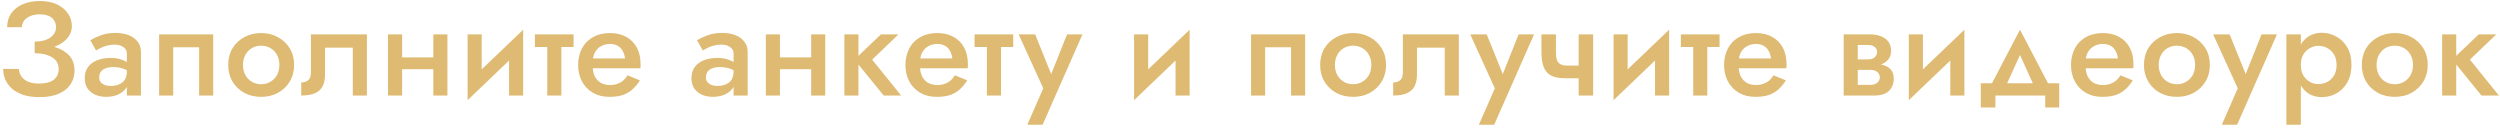 <?xml version="1.0" encoding="UTF-8"?> <svg xmlns="http://www.w3.org/2000/svg" width="602" height="31" viewBox="0 0 602 31" fill="none"> <path d="M8.344 12.024C9.624 12.024 10.808 11.896 11.896 11.64C13.005 11.363 13.955 10.968 14.744 10.456C15.555 9.944 16.184 9.336 16.632 8.632C17.08 7.928 17.304 7.149 17.304 6.296C17.304 5.187 16.995 4.184 16.376 3.288C15.779 2.371 14.904 1.635 13.752 1.08C12.6 0.525 11.203 0.248 9.56 0.248C7.939 0.248 6.541 0.525 5.368 1.08C4.195 1.613 3.288 2.349 2.648 3.288C2.029 4.227 1.72 5.315 1.72 6.552H5.272C5.272 5.955 5.453 5.421 5.816 4.952C6.179 4.483 6.68 4.12 7.32 3.864C7.981 3.587 8.728 3.448 9.56 3.448C10.435 3.448 11.16 3.576 11.736 3.832C12.333 4.088 12.771 4.461 13.048 4.952C13.347 5.421 13.496 5.955 13.496 6.552C13.496 7.192 13.293 7.779 12.888 8.312C12.504 8.824 11.928 9.24 11.16 9.56C10.392 9.859 9.453 10.008 8.344 10.008V12.024ZM9.528 23.384C11.341 23.384 12.867 23.117 14.104 22.584C15.363 22.051 16.312 21.304 16.952 20.344C17.613 19.384 17.944 18.275 17.944 17.016C17.944 15.501 17.517 14.285 16.664 13.368C15.832 12.451 14.691 11.779 13.24 11.352C11.789 10.904 10.157 10.68 8.344 10.68V12.824C9.539 12.824 10.563 12.973 11.416 13.272C12.291 13.571 12.963 13.997 13.432 14.552C13.901 15.107 14.136 15.789 14.136 16.6C14.136 17.709 13.741 18.573 12.952 19.192C12.163 19.811 11 20.12 9.464 20.12C8.44 20.12 7.565 19.981 6.84 19.704C6.136 19.405 5.592 19 5.208 18.488C4.824 17.955 4.6 17.325 4.536 16.6H0.76C0.76 17.517 0.941 18.392 1.304 19.224C1.667 20.035 2.211 20.76 2.936 21.4C3.683 22.019 4.6 22.509 5.688 22.872C6.776 23.213 8.056 23.384 9.528 23.384ZM23.892 18.648C23.892 18.136 24.009 17.699 24.244 17.336C24.5 16.952 24.873 16.664 25.363 16.472C25.875 16.259 26.494 16.152 27.22 16.152C28.116 16.152 28.905 16.269 29.587 16.504C30.27 16.717 30.942 17.069 31.604 17.56V15.736C31.433 15.523 31.123 15.277 30.675 15C30.227 14.723 29.662 14.477 28.98 14.264C28.318 14.051 27.561 13.944 26.707 13.944C25.427 13.944 24.308 14.136 23.348 14.52C22.409 14.904 21.683 15.459 21.172 16.184C20.66 16.909 20.404 17.773 20.404 18.776C20.404 19.779 20.628 20.621 21.076 21.304C21.545 21.965 22.163 22.467 22.931 22.808C23.721 23.149 24.596 23.32 25.555 23.32C26.579 23.32 27.508 23.149 28.34 22.808C29.172 22.445 29.833 21.933 30.323 21.272C30.814 20.589 31.059 19.779 31.059 18.84L30.547 17.176C30.547 18.029 30.377 18.712 30.035 19.224C29.694 19.736 29.225 20.109 28.628 20.344C28.03 20.579 27.358 20.696 26.611 20.696C26.099 20.696 25.641 20.621 25.235 20.472C24.83 20.301 24.5 20.067 24.244 19.768C24.009 19.469 23.892 19.096 23.892 18.648ZM23.123 12.152C23.358 12.003 23.689 11.821 24.116 11.608C24.564 11.373 25.086 11.171 25.683 11C26.281 10.829 26.931 10.744 27.636 10.744C28.446 10.744 29.129 10.936 29.683 11.32C30.259 11.683 30.547 12.205 30.547 12.888V23H33.94V12.504C33.94 11.523 33.673 10.701 33.139 10.04C32.627 9.357 31.913 8.835 30.995 8.472C30.078 8.109 29.012 7.928 27.796 7.928C26.473 7.928 25.299 8.12 24.276 8.504C23.252 8.888 22.409 9.283 21.747 9.688L23.123 12.152ZM51.341 8.28H38.317V23H41.709V11.384H47.949V23H51.341V8.28ZM54.954 15.64C54.954 17.133 55.296 18.467 55.978 19.64C56.682 20.792 57.632 21.699 58.826 22.36C60.021 23 61.376 23.32 62.89 23.32C64.405 23.32 65.749 23 66.922 22.36C68.117 21.699 69.066 20.792 69.77 19.64C70.474 18.467 70.826 17.133 70.826 15.64C70.826 14.125 70.474 12.792 69.77 11.64C69.066 10.488 68.117 9.592 66.922 8.952C65.749 8.291 64.405 7.96 62.89 7.96C61.376 7.96 60.021 8.291 58.826 8.952C57.632 9.592 56.682 10.488 55.978 11.64C55.296 12.792 54.954 14.125 54.954 15.64ZM58.506 15.64C58.506 14.723 58.698 13.912 59.082 13.208C59.466 12.504 59.989 11.96 60.65 11.576C61.312 11.192 62.058 11 62.89 11C63.701 11 64.437 11.192 65.098 11.576C65.781 11.96 66.314 12.504 66.698 13.208C67.082 13.912 67.274 14.723 67.274 15.64C67.274 16.557 67.082 17.368 66.698 18.072C66.314 18.755 65.781 19.299 65.098 19.704C64.437 20.088 63.701 20.28 62.89 20.28C62.058 20.28 61.312 20.088 60.65 19.704C59.989 19.299 59.466 18.755 59.082 18.072C58.698 17.368 58.506 16.557 58.506 15.64ZM88.346 8.28H74.874V17.4C74.874 18.36 74.639 19.011 74.169 19.352C73.722 19.693 73.177 19.864 72.537 19.864V23C73.903 23 75.001 22.819 75.834 22.456C76.687 22.072 77.305 21.507 77.689 20.76C78.073 19.992 78.266 19.032 78.266 17.88V11.48H84.954V23H88.346V8.28ZM94.937 16.664H106.201V13.816H94.937V16.664ZM104.345 8.28V23H107.737V8.28H104.345ZM93.433 8.28V23H96.825V8.28H93.433ZM125.816 11.48L125.976 7.16L112.76 19.8L112.6 24.12L125.816 11.48ZM115.992 8.28H112.6V24.12L115.992 20.216V8.28ZM125.976 7.16L122.584 11.064V23H125.976V7.16ZM128.806 8.28V11.32H138.118V8.28H128.806ZM131.782 8.92V23H135.174V8.92H131.782ZM141.258 16.44H154.186C154.229 16.248 154.25 16.077 154.25 15.928C154.25 15.757 154.25 15.608 154.25 15.48C154.25 13.923 153.952 12.589 153.354 11.48C152.757 10.349 151.904 9.485 150.794 8.888C149.706 8.269 148.405 7.96 146.89 7.96C145.504 7.96 144.277 8.216 143.21 8.728C142.144 9.24 141.28 9.955 140.618 10.872C139.978 11.789 139.552 12.856 139.338 14.072C139.296 14.328 139.264 14.584 139.242 14.84C139.221 15.096 139.21 15.363 139.21 15.64C139.21 17.112 139.52 18.435 140.138 19.608C140.757 20.76 141.632 21.667 142.762 22.328C143.893 22.989 145.216 23.32 146.73 23.32C148.074 23.32 149.194 23.16 150.09 22.84C151.008 22.499 151.776 22.029 152.394 21.432C153.034 20.835 153.6 20.141 154.09 19.352L151.114 18.136C150.837 18.605 150.496 19.021 150.09 19.384C149.685 19.725 149.216 19.992 148.682 20.184C148.17 20.376 147.573 20.472 146.89 20.472C146.058 20.472 145.322 20.301 144.682 19.96C144.064 19.597 143.573 19.064 143.21 18.36C142.869 17.635 142.698 16.728 142.698 15.64L142.762 14.744C142.762 13.891 142.944 13.155 143.306 12.536C143.669 11.896 144.16 11.416 144.778 11.096C145.397 10.755 146.09 10.584 146.858 10.584C147.605 10.584 148.234 10.733 148.746 11.032C149.258 11.309 149.653 11.715 149.93 12.248C150.229 12.76 150.421 13.368 150.506 14.072H141.258V16.44ZM169.99 18.648C169.99 18.136 170.108 17.699 170.342 17.336C170.598 16.952 170.972 16.664 171.462 16.472C171.974 16.259 172.593 16.152 173.318 16.152C174.214 16.152 175.004 16.269 175.686 16.504C176.369 16.717 177.041 17.069 177.702 17.56V15.736C177.532 15.523 177.222 15.277 176.774 15C176.326 14.723 175.761 14.477 175.078 14.264C174.417 14.051 173.66 13.944 172.806 13.944C171.526 13.944 170.406 14.136 169.446 14.52C168.508 14.904 167.782 15.459 167.27 16.184C166.758 16.909 166.502 17.773 166.502 18.776C166.502 19.779 166.726 20.621 167.174 21.304C167.644 21.965 168.262 22.467 169.03 22.808C169.82 23.149 170.694 23.32 171.654 23.32C172.678 23.32 173.606 23.149 174.438 22.808C175.27 22.445 175.932 21.933 176.422 21.272C176.913 20.589 177.158 19.779 177.158 18.84L176.646 17.176C176.646 18.029 176.476 18.712 176.134 19.224C175.793 19.736 175.324 20.109 174.726 20.344C174.129 20.579 173.457 20.696 172.71 20.696C172.198 20.696 171.74 20.621 171.334 20.472C170.929 20.301 170.598 20.067 170.342 19.768C170.108 19.469 169.99 19.096 169.99 18.648ZM169.222 12.152C169.457 12.003 169.788 11.821 170.214 11.608C170.662 11.373 171.185 11.171 171.782 11C172.38 10.829 173.03 10.744 173.734 10.744C174.545 10.744 175.228 10.936 175.782 11.32C176.358 11.683 176.646 12.205 176.646 12.888V23H180.038V12.504C180.038 11.523 179.772 10.701 179.238 10.04C178.726 9.357 178.012 8.835 177.094 8.472C176.177 8.109 175.11 7.928 173.894 7.928C172.572 7.928 171.398 8.12 170.374 8.504C169.35 8.888 168.508 9.283 167.846 9.688L169.222 12.152ZM185.92 16.664H197.184V13.816H185.92V16.664ZM195.328 8.28V23H198.72V8.28H195.328ZM184.416 8.28V23H187.808V8.28H184.416ZM203.326 8.28V23H206.718V8.28H203.326ZM212.126 8.28L205.758 14.36L212.798 23H216.99L210.014 14.36L216.35 8.28H212.126ZM220.077 16.44H233.005C233.048 16.248 233.069 16.077 233.069 15.928C233.069 15.757 233.069 15.608 233.069 15.48C233.069 13.923 232.771 12.589 232.173 11.48C231.576 10.349 230.723 9.485 229.613 8.888C228.525 8.269 227.224 7.96 225.709 7.96C224.323 7.96 223.096 8.216 222.029 8.728C220.963 9.24 220.099 9.955 219.437 10.872C218.797 11.789 218.371 12.856 218.157 14.072C218.115 14.328 218.083 14.584 218.061 14.84C218.04 15.096 218.029 15.363 218.029 15.64C218.029 17.112 218.339 18.435 218.957 19.608C219.576 20.76 220.451 21.667 221.581 22.328C222.712 22.989 224.035 23.32 225.549 23.32C226.893 23.32 228.013 23.16 228.909 22.84C229.827 22.499 230.595 22.029 231.213 21.432C231.853 20.835 232.419 20.141 232.909 19.352L229.933 18.136C229.656 18.605 229.315 19.021 228.909 19.384C228.504 19.725 228.035 19.992 227.501 20.184C226.989 20.376 226.392 20.472 225.709 20.472C224.877 20.472 224.141 20.301 223.501 19.96C222.883 19.597 222.392 19.064 222.029 18.36C221.688 17.635 221.517 16.728 221.517 15.64L221.581 14.744C221.581 13.891 221.763 13.155 222.125 12.536C222.488 11.896 222.979 11.416 223.597 11.096C224.216 10.755 224.909 10.584 225.677 10.584C226.424 10.584 227.053 10.733 227.565 11.032C228.077 11.309 228.472 11.715 228.749 12.248C229.048 12.76 229.24 13.368 229.325 14.072H220.077V16.44ZM234.671 8.28V11.32H243.983V8.28H234.671ZM237.647 8.92V23H241.039V8.92H237.647ZM260.657 8.28H256.945L252.337 19.832L253.969 19.928L249.265 8.28H245.297L251.217 21.272L247.377 30.04H251.057L260.657 8.28ZM286.305 11.48L286.465 7.16L273.249 19.8L273.089 24.12L286.305 11.48ZM276.481 8.28H273.089V24.12L276.481 20.216V8.28ZM286.465 7.16L283.073 11.064V23H286.465V7.16ZM314.281 8.28H301.257V23H304.649V11.384H310.889V23H314.281V8.28ZM317.894 15.64C317.894 17.133 318.236 18.467 318.918 19.64C319.622 20.792 320.572 21.699 321.766 22.36C322.961 23 324.316 23.32 325.83 23.32C327.345 23.32 328.689 23 329.862 22.36C331.057 21.699 332.006 20.792 332.71 19.64C333.414 18.467 333.766 17.133 333.766 15.64C333.766 14.125 333.414 12.792 332.71 11.64C332.006 10.488 331.057 9.592 329.862 8.952C328.689 8.291 327.345 7.96 325.83 7.96C324.316 7.96 322.961 8.291 321.766 8.952C320.572 9.592 319.622 10.488 318.918 11.64C318.236 12.792 317.894 14.125 317.894 15.64ZM321.446 15.64C321.446 14.723 321.638 13.912 322.022 13.208C322.406 12.504 322.929 11.96 323.59 11.576C324.252 11.192 324.998 11 325.83 11C326.641 11 327.377 11.192 328.038 11.576C328.721 11.96 329.254 12.504 329.638 13.208C330.022 13.912 330.214 14.723 330.214 15.64C330.214 16.557 330.022 17.368 329.638 18.072C329.254 18.755 328.721 19.299 328.038 19.704C327.377 20.088 326.641 20.28 325.83 20.28C324.998 20.28 324.252 20.088 323.59 19.704C322.929 19.299 322.406 18.755 322.022 18.072C321.638 17.368 321.446 16.557 321.446 15.64ZM351.286 8.28H337.814V17.4C337.814 18.36 337.579 19.011 337.11 19.352C336.662 19.693 336.118 19.864 335.478 19.864V23C336.843 23 337.942 22.819 338.774 22.456C339.627 22.072 340.246 21.507 340.63 20.76C341.014 19.992 341.206 19.032 341.206 17.88V11.48H347.894V23H351.286V8.28ZM369.397 8.28H365.685L361.077 19.832L362.709 19.928L358.005 8.28H354.037L359.957 21.272L356.117 30.04H359.797L369.397 8.28ZM376.939 18.84H381.963V15.8H377.483L376.939 18.84ZM380.139 8.28V23H383.627V8.28H380.139ZM374.667 8.28H371.179V12.504C371.179 13.933 371.349 15.117 371.691 16.056C372.032 16.995 372.619 17.699 373.451 18.168C374.304 18.616 375.467 18.84 376.939 18.84L377.483 15.8C376.779 15.8 376.213 15.693 375.787 15.48C375.381 15.267 375.093 14.936 374.923 14.488C374.752 14.019 374.667 13.411 374.667 12.664V8.28ZM401.763 11.48L401.923 7.16L388.707 19.8L388.547 24.12L401.763 11.48ZM391.939 8.28H388.547V24.12L391.939 20.216V8.28ZM401.923 7.16L398.531 11.064V23H401.923V7.16ZM404.754 8.28V11.32H414.066V8.28H404.754ZM407.73 8.92V23H411.122V8.92H407.73ZM417.206 16.44H430.134C430.177 16.248 430.198 16.077 430.198 15.928C430.198 15.757 430.198 15.608 430.198 15.48C430.198 13.923 429.899 12.589 429.302 11.48C428.705 10.349 427.851 9.485 426.742 8.888C425.654 8.269 424.353 7.96 422.838 7.96C421.451 7.96 420.225 8.216 419.158 8.728C418.091 9.24 417.227 9.955 416.566 10.872C415.926 11.789 415.499 12.856 415.286 14.072C415.243 14.328 415.211 14.584 415.19 14.84C415.169 15.096 415.158 15.363 415.158 15.64C415.158 17.112 415.467 18.435 416.086 19.608C416.705 20.76 417.579 21.667 418.71 22.328C419.841 22.989 421.163 23.32 422.678 23.32C424.022 23.32 425.142 23.16 426.038 22.84C426.955 22.499 427.723 22.029 428.342 21.432C428.982 20.835 429.547 20.141 430.038 19.352L427.062 18.136C426.785 18.605 426.443 19.021 426.038 19.384C425.633 19.725 425.163 19.992 424.63 20.184C424.118 20.376 423.521 20.472 422.838 20.472C422.006 20.472 421.27 20.301 420.63 19.96C420.011 19.597 419.521 19.064 419.158 18.36C418.817 17.635 418.646 16.728 418.646 15.64L418.71 14.744C418.71 13.891 418.891 13.155 419.254 12.536C419.617 11.896 420.107 11.416 420.726 11.096C421.345 10.755 422.038 10.584 422.806 10.584C423.553 10.584 424.182 10.733 424.694 11.032C425.206 11.309 425.601 11.715 425.878 12.248C426.177 12.76 426.369 13.368 426.454 14.072H417.206V16.44ZM445.97 15.32V16.824H450.226C450.652 16.824 451.015 16.867 451.314 16.952C451.634 17.037 451.879 17.165 452.05 17.336C452.242 17.507 452.391 17.699 452.498 17.912C452.604 18.125 452.658 18.36 452.658 18.616C452.658 19.107 452.466 19.533 452.082 19.896C451.698 20.259 451.079 20.44 450.226 20.44H445.97V23H451.282C452.967 23 454.172 22.616 454.898 21.848C455.644 21.059 456.018 20.109 456.018 19C456.018 18.04 455.783 17.293 455.314 16.76C454.844 16.227 454.204 15.853 453.394 15.64C452.583 15.427 451.666 15.32 450.642 15.32H445.97ZM445.97 15.96H450.322C451.239 15.96 452.071 15.832 452.818 15.576C453.586 15.299 454.204 14.893 454.674 14.36C455.143 13.805 455.378 13.112 455.378 12.28C455.378 11.32 455.143 10.552 454.674 9.976C454.204 9.379 453.586 8.952 452.818 8.696C452.071 8.419 451.239 8.28 450.322 8.28H445.97V10.84H449.906C450.567 10.84 451.079 11 451.442 11.32C451.826 11.64 452.018 12.045 452.018 12.536C452.018 12.771 451.964 12.995 451.858 13.208C451.751 13.421 451.612 13.613 451.442 13.784C451.271 13.955 451.047 14.083 450.77 14.168C450.514 14.253 450.226 14.296 449.906 14.296H445.97V15.96ZM443.954 8.28V23H447.346V8.28H443.954ZM472.863 11.48L473.023 7.16L459.807 19.8L459.647 24.12L472.863 11.48ZM463.039 8.28H459.647V24.12L463.039 20.216V8.28ZM473.023 7.16L469.631 11.064V23H473.023V7.16ZM486.414 13.24L490.414 22.04L493.998 21.656L486.414 7.16L478.83 21.656L482.414 22.04L486.414 13.24ZM492.494 23V25.88H495.854V20.056H476.974V25.88H480.494V23H492.494ZM500.744 16.44H513.672C513.714 16.248 513.736 16.077 513.736 15.928C513.736 15.757 513.736 15.608 513.736 15.48C513.736 13.923 513.437 12.589 512.84 11.48C512.242 10.349 511.389 9.485 510.28 8.888C509.192 8.269 507.89 7.96 506.376 7.96C504.989 7.96 503.762 8.216 502.696 8.728C501.629 9.24 500.765 9.955 500.104 10.872C499.464 11.789 499.037 12.856 498.824 14.072C498.781 14.328 498.749 14.584 498.728 14.84C498.706 15.096 498.696 15.363 498.696 15.64C498.696 17.112 499.005 18.435 499.624 19.608C500.242 20.76 501.117 21.667 502.248 22.328C503.378 22.989 504.701 23.32 506.216 23.32C507.56 23.32 508.68 23.16 509.576 22.84C510.493 22.499 511.261 22.029 511.88 21.432C512.52 20.835 513.085 20.141 513.576 19.352L510.6 18.136C510.322 18.605 509.981 19.021 509.576 19.384C509.17 19.725 508.701 19.992 508.168 20.184C507.656 20.376 507.058 20.472 506.376 20.472C505.544 20.472 504.808 20.301 504.168 19.96C503.549 19.597 503.058 19.064 502.696 18.36C502.354 17.635 502.184 16.728 502.184 15.64L502.248 14.744C502.248 13.891 502.429 13.155 502.792 12.536C503.154 11.896 503.645 11.416 504.264 11.096C504.882 10.755 505.576 10.584 506.344 10.584C507.09 10.584 507.72 10.733 508.232 11.032C508.744 11.309 509.138 11.715 509.416 12.248C509.714 12.76 509.906 13.368 509.992 14.072H500.744V16.44ZM516.265 15.64C516.265 17.133 516.607 18.467 517.289 19.64C517.993 20.792 518.943 21.699 520.137 22.36C521.332 23 522.687 23.32 524.201 23.32C525.716 23.32 527.06 23 528.233 22.36C529.428 21.699 530.377 20.792 531.081 19.64C531.785 18.467 532.137 17.133 532.137 15.64C532.137 14.125 531.785 12.792 531.081 11.64C530.377 10.488 529.428 9.592 528.233 8.952C527.06 8.291 525.716 7.96 524.201 7.96C522.687 7.96 521.332 8.291 520.137 8.952C518.943 9.592 517.993 10.488 517.289 11.64C516.607 12.792 516.265 14.125 516.265 15.64ZM519.817 15.64C519.817 14.723 520.009 13.912 520.393 13.208C520.777 12.504 521.3 11.96 521.961 11.576C522.623 11.192 523.369 11 524.201 11C525.012 11 525.748 11.192 526.409 11.576C527.092 11.96 527.625 12.504 528.009 13.208C528.393 13.912 528.585 14.723 528.585 15.64C528.585 16.557 528.393 17.368 528.009 18.072C527.625 18.755 527.092 19.299 526.409 19.704C525.748 20.088 525.012 20.28 524.201 20.28C523.369 20.28 522.623 20.088 521.961 19.704C521.3 19.299 520.777 18.755 520.393 18.072C520.009 17.368 519.817 16.557 519.817 15.64ZM548.292 8.28H544.58L539.972 19.832L541.604 19.928L536.9 8.28H532.932L538.852 21.272L535.012 30.04H538.692L548.292 8.28ZM554.042 30.04V8.28H550.554V30.04H554.042ZM566.234 15.64C566.234 13.997 565.903 12.6 565.242 11.448C564.58 10.296 563.706 9.421 562.618 8.824C561.53 8.205 560.346 7.896 559.066 7.896C557.807 7.896 556.708 8.216 555.77 8.856C554.852 9.475 554.138 10.36 553.626 11.512C553.135 12.664 552.89 14.04 552.89 15.64C552.89 17.219 553.135 18.595 553.626 19.768C554.138 20.92 554.852 21.816 555.77 22.456C556.708 23.075 557.807 23.384 559.066 23.384C560.346 23.384 561.53 23.085 562.618 22.488C563.706 21.869 564.58 20.984 565.242 19.832C565.903 18.659 566.234 17.261 566.234 15.64ZM562.65 15.64C562.65 16.621 562.447 17.464 562.042 18.168C561.636 18.851 561.092 19.373 560.41 19.736C559.748 20.077 559.012 20.248 558.202 20.248C557.54 20.248 556.89 20.077 556.25 19.736C555.61 19.373 555.076 18.851 554.65 18.168C554.244 17.485 554.042 16.643 554.042 15.64C554.042 14.637 554.244 13.795 554.65 13.112C555.076 12.429 555.61 11.917 556.25 11.576C556.89 11.213 557.54 11.032 558.202 11.032C559.012 11.032 559.748 11.213 560.41 11.576C561.092 11.917 561.636 12.44 562.042 13.144C562.447 13.827 562.65 14.659 562.65 15.64ZM568.726 15.64C568.726 17.133 569.067 18.467 569.75 19.64C570.454 20.792 571.403 21.699 572.598 22.36C573.792 23 575.147 23.32 576.662 23.32C578.176 23.32 579.52 23 580.694 22.36C581.888 21.699 582.838 20.792 583.542 19.64C584.246 18.467 584.598 17.133 584.598 15.64C584.598 14.125 584.246 12.792 583.542 11.64C582.838 10.488 581.888 9.592 580.694 8.952C579.52 8.291 578.176 7.96 576.662 7.96C575.147 7.96 573.792 8.291 572.598 8.952C571.403 9.592 570.454 10.488 569.75 11.64C569.067 12.792 568.726 14.125 568.726 15.64ZM572.278 15.64C572.278 14.723 572.47 13.912 572.854 13.208C573.238 12.504 573.76 11.96 574.422 11.576C575.083 11.192 575.83 11 576.662 11C577.472 11 578.208 11.192 578.87 11.576C579.552 11.96 580.086 12.504 580.47 13.208C580.854 13.912 581.046 14.723 581.046 15.64C581.046 16.557 580.854 17.368 580.47 18.072C580.086 18.755 579.552 19.299 578.87 19.704C578.208 20.088 577.472 20.28 576.662 20.28C575.83 20.28 575.083 20.088 574.422 19.704C573.76 19.299 573.238 18.755 572.854 18.072C572.47 17.368 572.278 16.557 572.278 15.64ZM588.069 8.28V23H591.461V8.28H588.069ZM596.869 8.28L590.501 14.36L597.541 23H601.733L594.757 14.36L601.093 8.28H596.869Z" fill="#DEBA72"></path> </svg> 